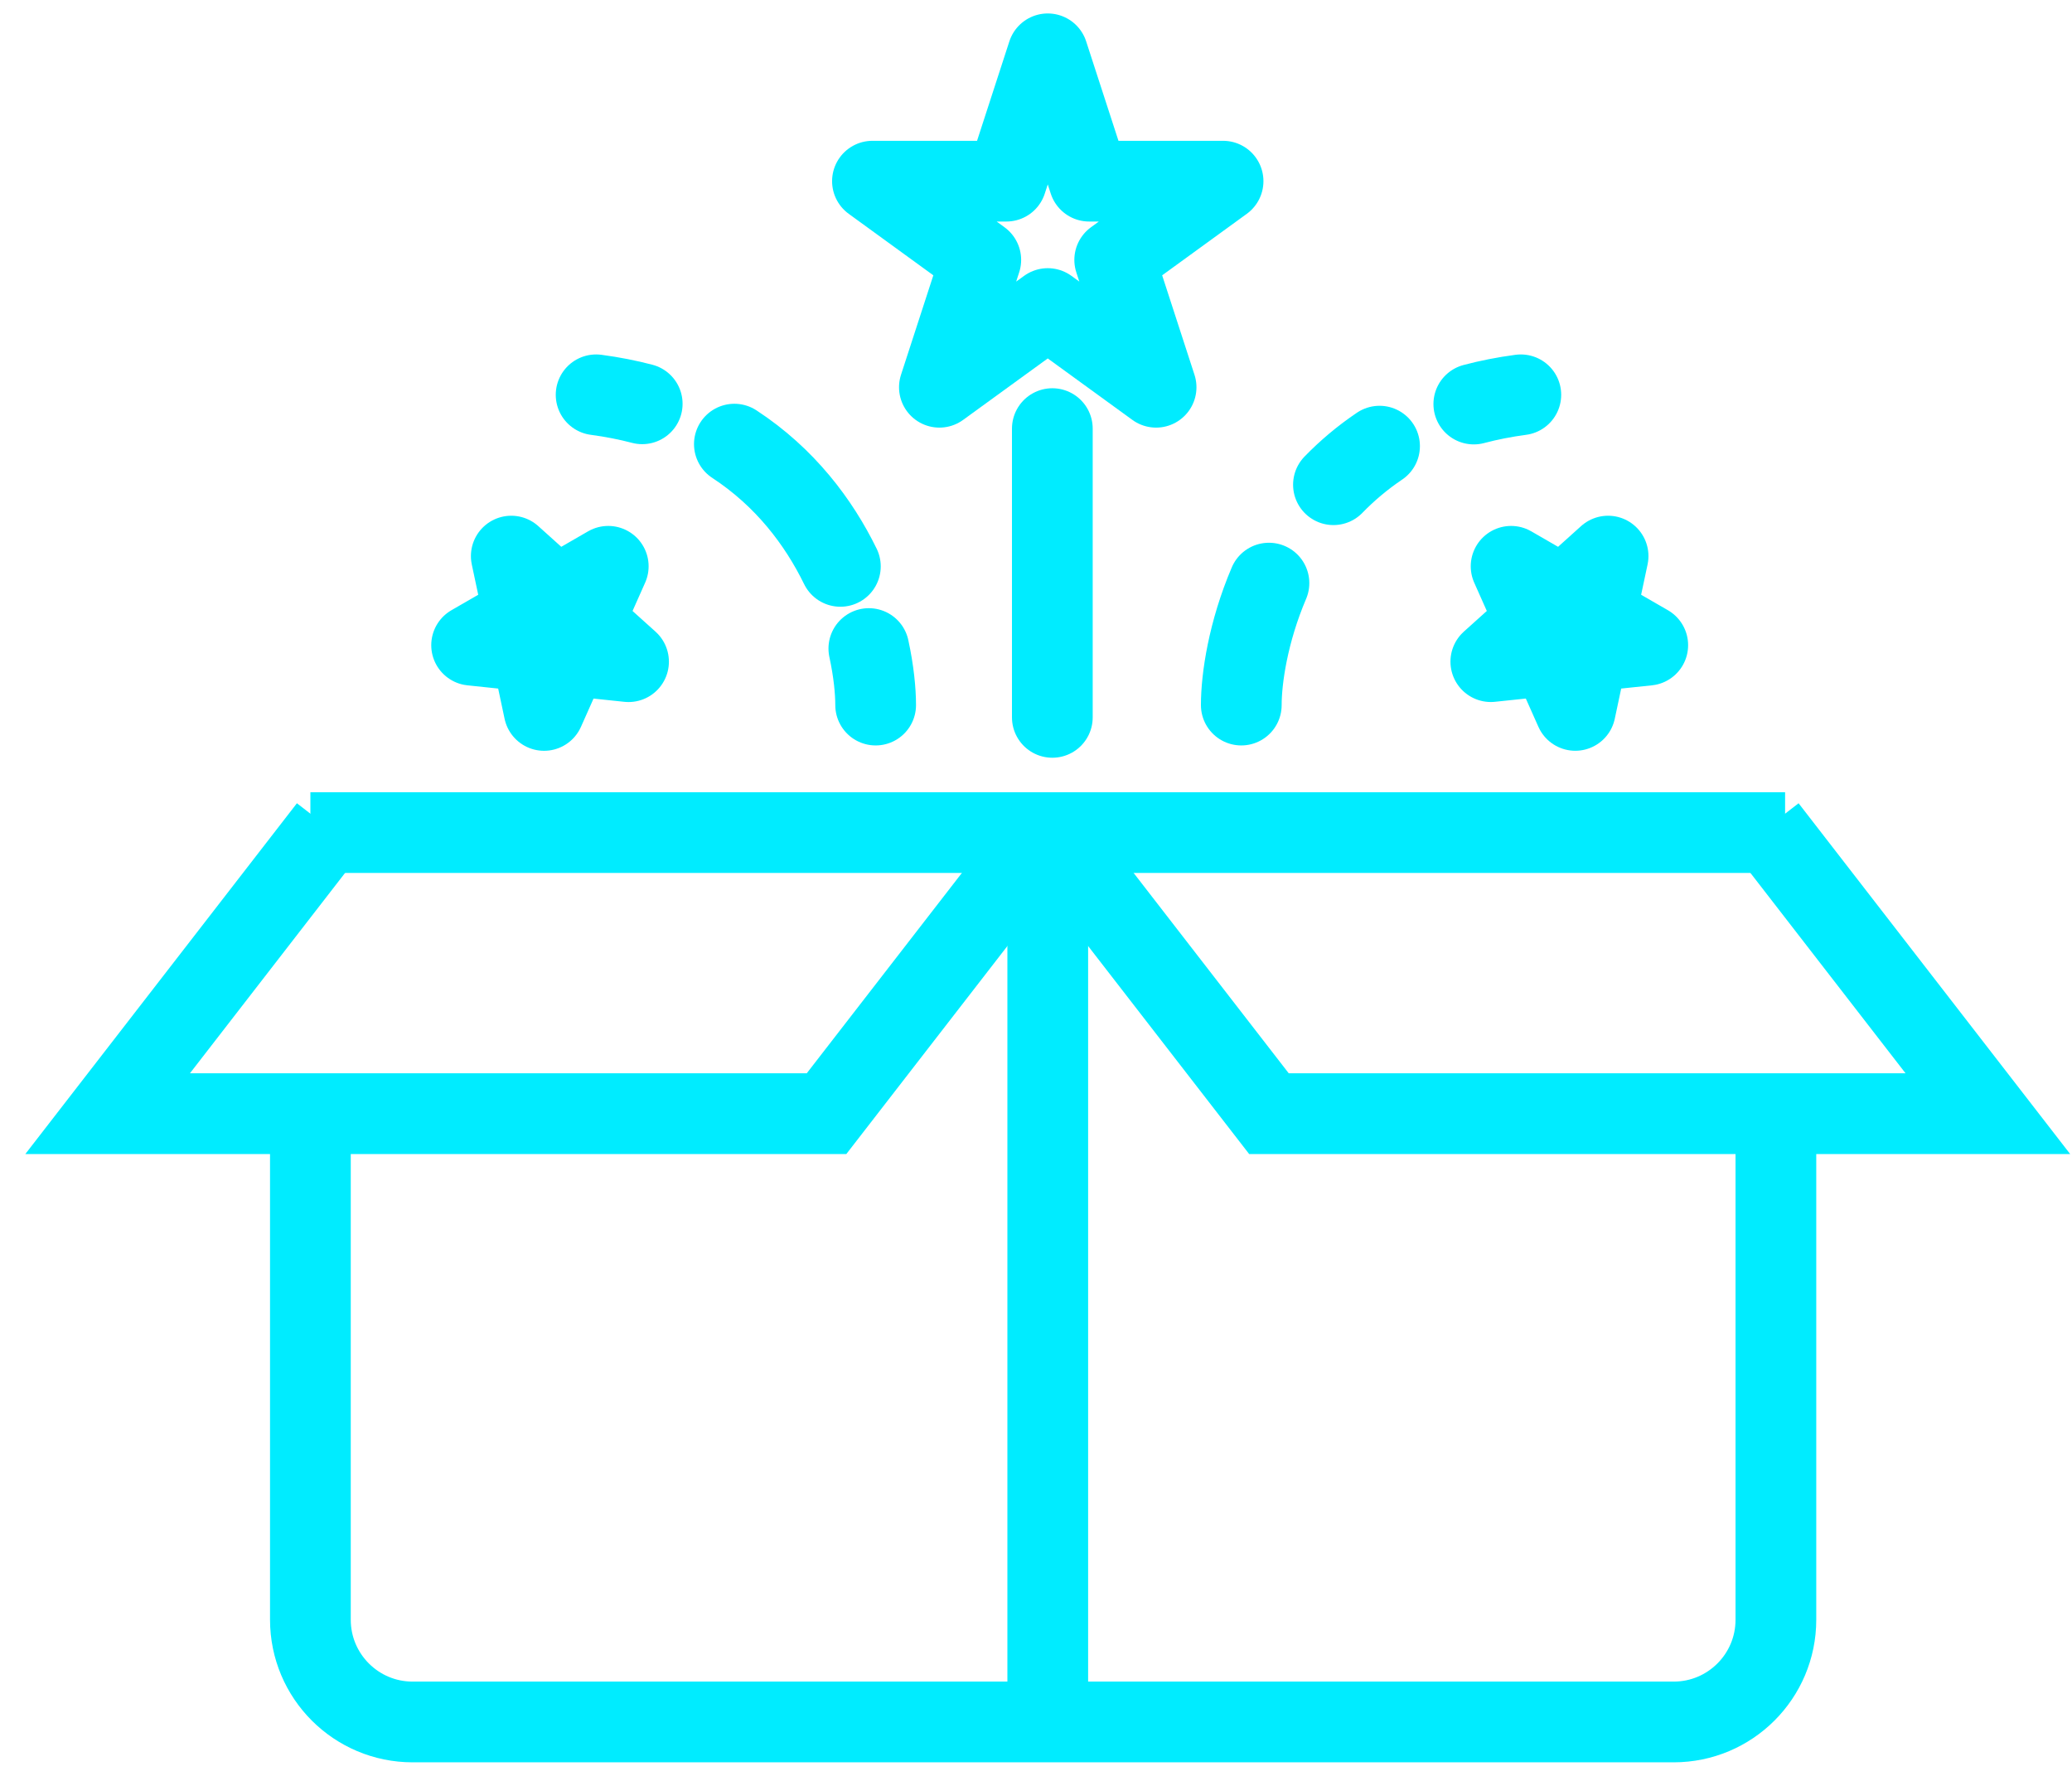 <svg width="77" height="66" viewBox="0 0 77 66" fill="none" xmlns="http://www.w3.org/2000/svg">
<path d="M38.937 30.943H11.535M38.937 30.943V63.996M38.937 30.943H66.338M38.937 63.996H62.197C64.295 63.996 65.996 62.295 65.996 60.197V41.732M38.937 63.996H15.334C13.236 63.996 11.535 62.295 11.535 60.197V41.732" stroke="#00ECFF" stroke-width="3"/>
<path d="M39.107 26.661V15.929" stroke="#00ECFF" stroke-width="3" stroke-linecap="round"/>
<path d="M32.541 26.204C32.541 25.679 32.471 24.947 32.288 24.103M22.153 14.673C22.757 14.753 23.328 14.866 23.866 15.007M27.291 16.506C29.179 17.742 30.427 19.407 31.23 21.049" stroke="#00ECFF" stroke-width="3" stroke-linecap="round"/>
<path d="M46.129 26.204C46.129 25.214 46.381 23.492 47.157 21.671M56.517 14.673C55.901 14.755 55.319 14.87 54.77 15.016M49.554 18.014C50.055 17.498 50.623 17.015 51.267 16.581" stroke="#00ECFF" stroke-width="3" stroke-linecap="round"/>
<path d="M12.22 30.771L4 41.389H30.716L38.937 30.771" stroke="#00ECFF" stroke-width="3"/>
<path d="M65.653 30.771L73.873 41.389H47.157L38.937 30.771" stroke="#00ECFF" stroke-width="3"/>
<path d="M38.937 2L40.475 6.733H45.452L41.425 9.659L42.963 14.392L38.937 11.467L34.91 14.392L36.448 9.659L32.422 6.733H37.399L38.937 2Z" stroke="#00ECFF" stroke-width="3" stroke-linejoin="round"/>
<path d="M19 20.667L20.665 22.166L22.604 21.046L21.693 23.092L23.358 24.591L21.13 24.357L20.219 26.403L19.754 24.212L17.526 23.978L19.466 22.858L19 20.667Z" stroke="#00ECFF" stroke-width="3" stroke-linejoin="round"/>
<path d="M59.76 20.667L59.294 22.858L61.234 23.978L59.006 24.212L58.541 26.402L57.63 24.356L55.402 24.59L57.067 23.092L56.156 21.046L58.095 22.166L59.76 20.667Z" stroke="#00ECFF" stroke-width="3" stroke-linejoin="round"/>
</svg>
